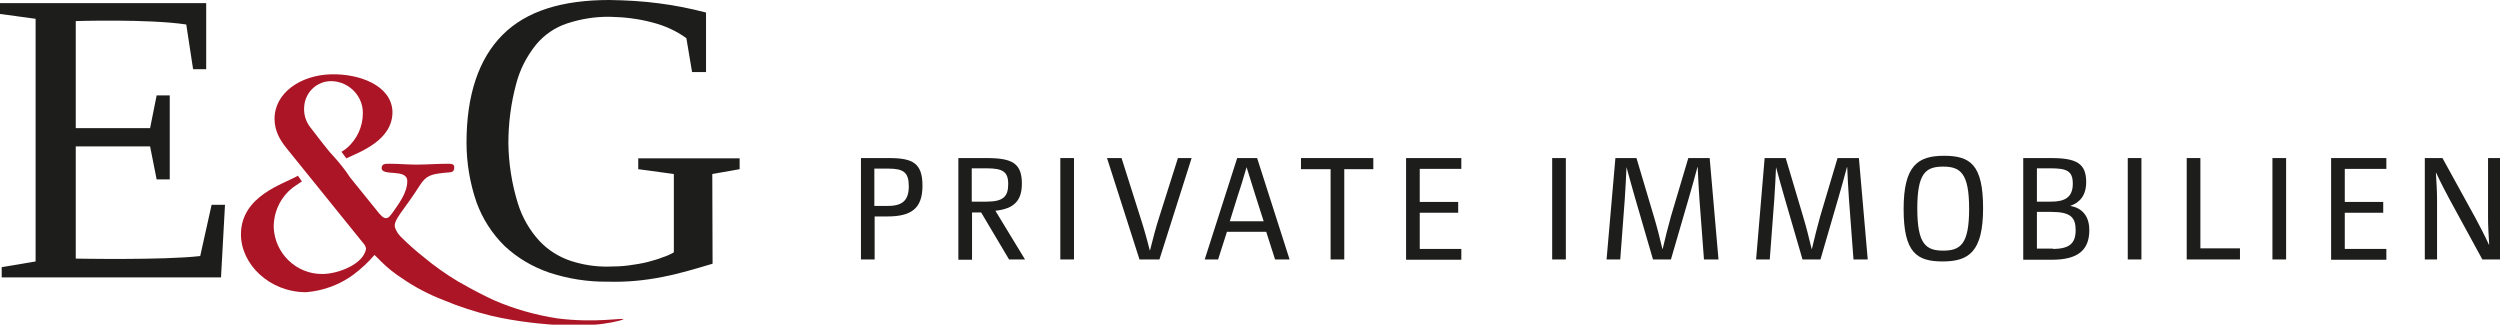 <?xml version="1.0" encoding="utf-8"?>
<!-- Generator: Adobe Illustrator 23.0.2, SVG Export Plug-In . SVG Version: 6.00 Build 0)  -->
<svg version="1.1" id="Ebene_1" xmlns="http://www.w3.org/2000/svg" xmlns:xlink="http://www.w3.org/1999/xlink" x="0px" y="0px"
	 viewBox="0 0 877.8 114" style="enable-background:new 0 0 877.8 114;" xml:space="preserve">
<style type="text/css">
	.st0{fill:#1D1D1B;}
	.st1{fill:#AC1525;}
</style>
<title>Zeichenfläche 1 Kopie 2</title>
<path class="st0" d="M0.6,93.8l11.9-2V6.6L0,4.9V1.1h72.4v23.2h-4.6L65.4,8.6c-13.2-2-38.8-1.2-38.8-1.2v37.6h26.1L55,33.5h4.6v29.5
	H55l-2.3-11.6H26.6v39.4c0,0,31,0.6,43.7-0.9l4-18H79l-1.4,25.5h-77L0.6,93.8z"/>
<path class="st0" d="M250.2,92.6c-5.8,1.7-11.6,3.5-17.4,4.6c-6.4,1.3-12.9,1.9-19.4,1.7c-7,0.1-13.9-1-20.6-3.2
	c-5.8-2-11.1-5.1-15.6-9.3c-4.4-4.3-7.8-9.6-9.9-15.4c-2.3-6.7-3.5-13.8-3.5-20.9c0-16.8,4.3-29.5,12.7-37.9S197.5,0,214,0
	c5.9,0.1,11.7,0.4,17.6,1.2c5.5,0.7,10.9,1.8,16.3,3.2v20.9H243l-2-11.9c-3.6-2.6-7.6-4.4-11.9-5.5c-4.8-1.3-9.8-1.9-14.8-2
	c-5.1-0.1-10.2,0.7-15.1,2.3c-4.3,1.4-8.1,4-11,7.5c-3.3,4.1-5.7,8.8-7,13.9c-1.8,6.7-2.7,13.7-2.7,20.7c0.1,7.1,1.2,14.2,3.3,21
	c1.5,4.9,4.1,9.5,7.6,13.3c3,3.2,6.8,5.6,11,7c4.3,1.4,8.8,2.1,13.3,2c2.3,0,4.7-0.1,7-0.4c2.3-0.3,4.7-0.7,6.7-1.2
	c1.8-0.5,3.7-1,5.4-1.7c1.3-0.4,2.6-1,3.8-1.7V61.1l-12.5-1.7v-3.8h35.6v3.8l-9.6,1.7L250.2,92.6z"/>
<path class="st1" d="M172.6,110.9c-5.7-1.4-11.3-3.2-16.8-5.5c-5.2-2-10.2-4.6-14.8-7.8c-2.6-1.7-5-3.6-7.2-5.8l-2.3-2.3
	c-2.2,2.6-4.7,4.9-7.5,7c-4.8,3.5-10.5,5.6-16.5,6.1c-13,0-22.9-9.9-22.9-20.3c0-13.6,15.1-17.7,20-20.6l1.4,2l-2.1,1.4
	c-4.9,3.2-7.8,8.7-7.8,14.6c0.3,9.2,7.9,16.6,17.1,16.5c5.5,0,14.3-3.4,15.3-8.7c0.1-0.8-0.6-1.8-1.1-2.3l-26.9-33.3
	c-2.3-2.9-4-5.9-4.1-9.9c-0.2-9.3,9.1-15.6,19.7-15.9c9.9-0.3,21.3,3.8,21.7,13c0.2,10.1-11.3,14.2-16.2,16.5l-1.7-2.3
	c0.7-0.4,1.4-0.9,2-1.4c3.5-3.1,5.5-7.5,5.5-12.1c0.1-6-4.7-11-10.7-11.3h-0.3c-5.1-0.1-9.3,3.9-9.6,9c-0.2,2.5,0.5,5,2,7
	c1.6,2.1,6.9,9,7.8,9.8c2.3,2.5,4.5,5.2,6.4,8.1l10.1,12.5c0.6,0.6,1.4,1.7,2.4,1.7c1.1,0,1.6-1.1,2.1-1.6c2.4-3.4,5.4-7.3,5.4-11.4
	c0-4.6-9-1.5-9-4.6c0-1.6,1.5-1.5,2.9-1.5c3.2,0,6.1,0.3,9.3,0.3c3.8,0,7.2-0.3,11-0.3c1.1,0,2.3,0,2.3,1.2c0,2.2-1.4,1.7-3.7,2
	c-4.6,0.5-6.2,1-8.4,4.4c-5.5,8.7-9.5,12.2-8.7,14.8c0.4,1.2,1.1,2.3,2,3.2c2.6,2.6,5.3,5,8.1,7.2c3.7,3.1,7.7,5.9,11.8,8.4
	c6.5,3.7,9.6,5.2,12.8,6.7c7.1,3.1,14.6,5.2,22.3,6.4c13.3,1.7,23.2-0.3,23.2,0.3c-1,0.6-6.6,1.7-10.1,1.9c-3.2,0.2-6.4,0.4-9.6,0.3
	C190.2,113.9,181.3,112.9,172.6,110.9"/>
<path class="st0" d="M302.3,55.5h9.9c8.3,0,11.7,1.8,11.7,9.7S320.1,76,311.6,76h-4.5v15.1h-4.8V55.5z M311.8,72.3
	c5.1,0,7.3-2,7.3-6.9s-1.9-6.2-7.2-6.2h-4.9v13.1H311.8z"/>
<path class="st0" d="M336.4,55.5h10.1c9,0,12.3,1.9,12.3,9c0,5.9-2.7,8.8-9.3,9.5l10.4,17.1h-5.6l-9.8-16.5h-3.2v16.6h-4.8V55.5z
	 M346.4,70.8c6,0,7.6-1.9,7.6-6.2s-1.9-5.5-7.6-5.5h-5.2v11.7H346.4z"/>
<path class="st0" d="M372.3,55.5h4.8v35.6h-4.8V55.5z"/>
<path class="st0" d="M388.7,55.5h5.1l6.5,20.5c1.3,4,2.3,7.5,3.4,11.9h0.1c1.1-4.4,2-7.9,3.3-11.9l6.5-20.5h4.8l-11.3,35.6h-7
	L388.7,55.5z"/>
<path class="st0" d="M434.4,55.5h7l11.4,35.6h-5.1l-3.1-9.7h-13.8l-3.1,9.7H423L434.4,55.5z M443.7,77.7l-3-9.4
	c-1.1-3.5-2-6.4-3-9.6l0,0c-1,3.3-1.8,6.2-3,9.7l-2.9,9.3L443.7,77.7z"/>
<path class="st0" d="M467.1,59.4h-10.3v-3.9h25.4v3.9H472v31.7h-4.8V59.4z"/>
<path class="st0" d="M493.7,55.5h19.4v3.8h-14.6v11.6H512v3.8h-13.5v12.7h14.6v3.8h-19.4V55.5z"/>
<path class="st0" d="M545,55.5h4.8v35.6H545V55.5z"/>
<path class="st0" d="M567.2,55.5h7.4l6.1,20.5c1.2,4,2,7.2,3,11.4h0.1c1-4.2,1.8-7.5,2.9-11.4l6.1-20.5h7.5l3.1,35.6h-5.1l-1.6-21.3
	c-0.3-3.9-0.4-7.1-0.6-11.1l-0.1,0c-1,3.9-2,7.2-3.1,11.1l-6.2,21.3h-6.3l-6.2-21.3c-1.1-3.9-2.1-7.3-3.1-11.1h0
	c-0.2,3.7-0.3,7.2-0.6,11.1l-1.6,21.3h-4.8L567.2,55.5z"/>
<path class="st0" d="M619.6,55.5h7.4l6.1,20.5c1.2,4,2,7.2,3,11.4h0.1c1-4.2,1.8-7.5,2.9-11.4l6.1-20.5h7.5l3.1,35.6h-5l-1.6-21.3
	c-0.3-3.9-0.4-7.1-0.6-11.1l-0.1,0c-1,3.9-2,7.2-3.1,11.1l-6.2,21.3h-6.3l-6.2-21.3c-1.1-3.9-2.1-7.3-3.1-11.1l0,0
	c-0.2,3.7-0.3,7.2-0.6,11.1l-1.6,21.3h-4.8L619.6,55.5z"/>
<path class="st0" d="M682.1,91.8c-9.1,0-13.7-3.1-13.7-18.4s5-18.7,14.2-18.7s13.7,3.1,13.7,18.4S691.3,91.8,682.1,91.8z
	 M682.3,58.5c-6.1,0-9.1,2.2-9.1,14.7s3,14.8,9.1,14.8s9.1-2.3,9.1-14.7S688.4,58.5,682.3,58.5z"/>
<path class="st0" d="M710.4,55.5h9.8c8.9,0,12.3,1.9,12.3,8.4c0,4.7-2.2,7.2-5.6,8.4c3.6,0.6,6.7,3,6.7,8.5c0,7-4,10.4-13.1,10.4
	h-10.1V55.5z M720.2,70.8c4.8,0,7.6-1.5,7.6-6.3c0-4.4-2-5.4-7.7-5.4h-4.9v11.7H720.2z M720.8,87.4c6,0,8-2.1,8-6.6
	s-1.8-6.4-8.6-6.4h-5v12.9H720.8z"/>
<path class="st0" d="M747.1,55.5h4.8v35.6h-4.8V55.5z"/>
<path class="st0" d="M767.8,55.5h4.8v31.7h13.9v3.9h-18.7V55.5z"/>
<path class="st0" d="M797.9,55.5h4.8v35.6h-4.8V55.5z"/>
<path class="st0" d="M818.5,55.5h19.4v3.8h-14.6v11.6h13.5v3.8h-13.5v12.7h14.6v3.8h-19.4V55.5z"/>
<path class="st0" d="M851.4,55.5h6.2l11.5,20.9c1.7,3.2,3.2,6,4.8,9.5h0.1c-0.2-3.4-0.4-6.6-0.4-9.5V55.5h4.3v35.6h-6.3l-11.4-20.9
	c-1.7-3.2-3.2-6-4.8-9.5h-0.1c0.2,3.3,0.4,6.6,0.4,9.5v20.9h-4.3V55.5z"/>
</svg>
